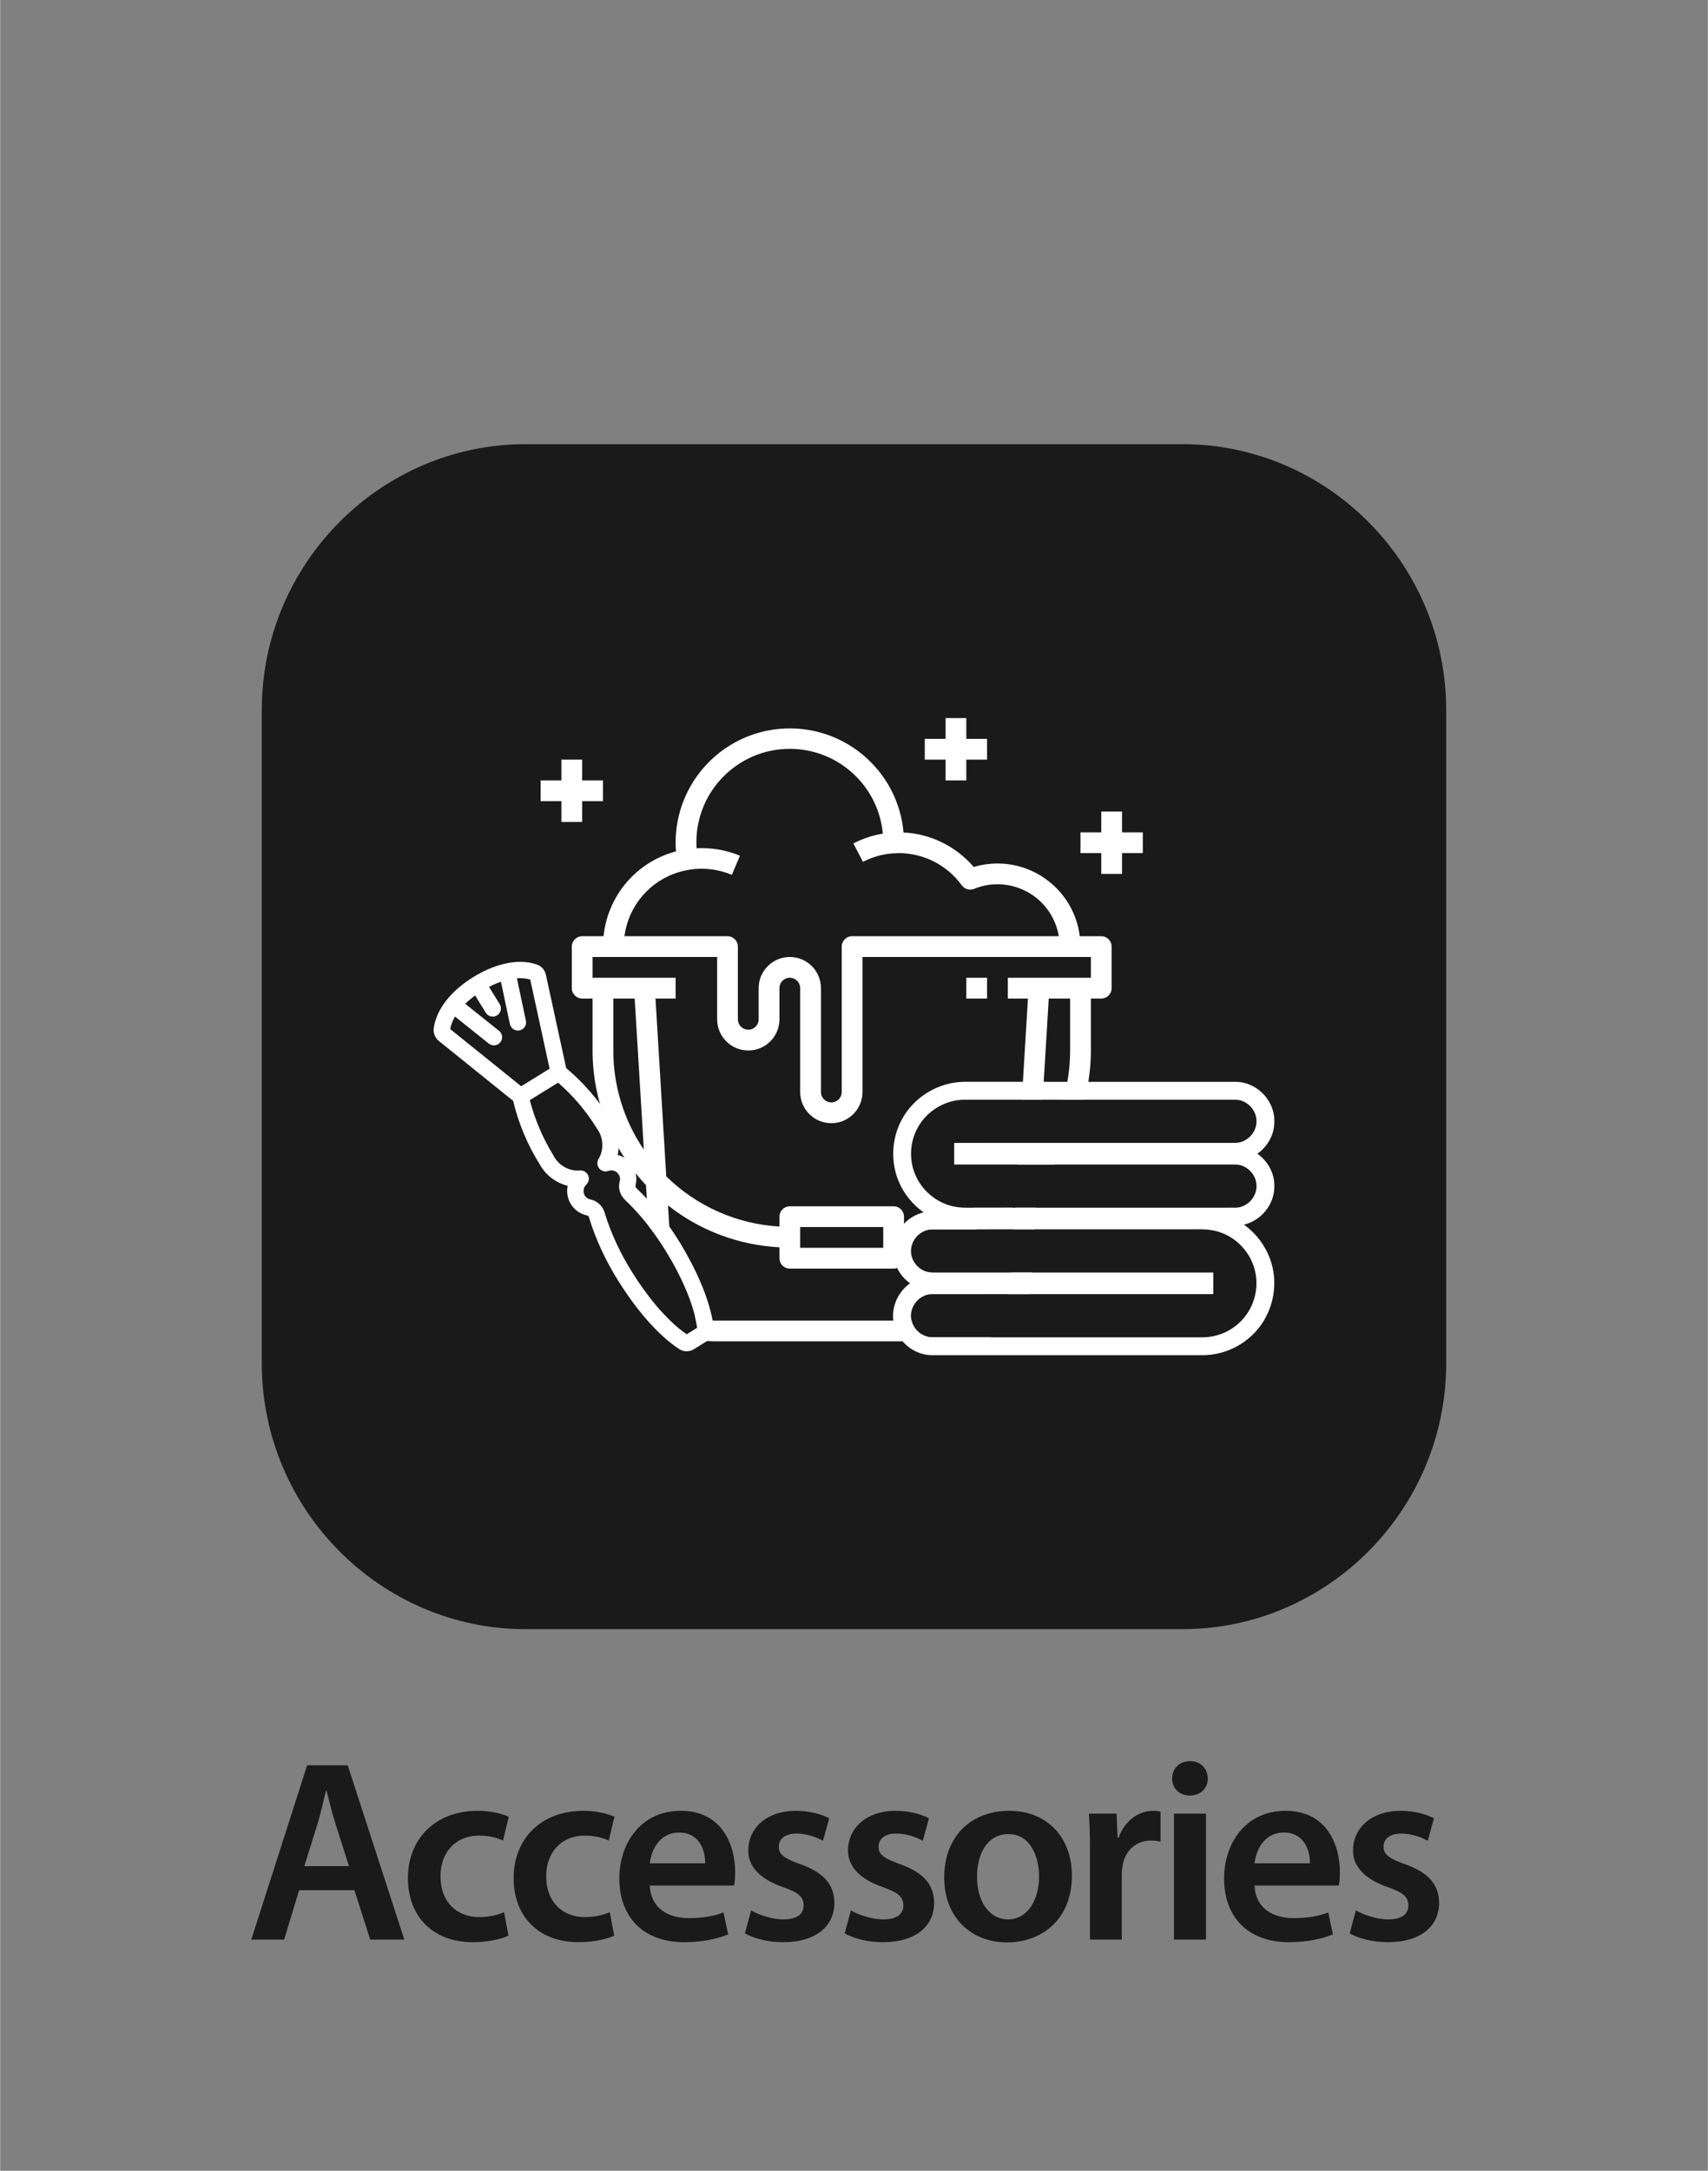 <?xml version="1.0" encoding="UTF-8"?>
<!DOCTYPE svg PUBLIC "-//W3C//DTD SVG 1.1//EN" "http://www.w3.org/Graphics/SVG/1.1/DTD/svg11.dtd">
<!-- Creator: CorelDRAW X7 -->
<svg xmlns="http://www.w3.org/2000/svg" xml:space="preserve" width="111px" height="141px" version="1.1" style="shape-rendering:geometricPrecision; text-rendering:geometricPrecision; image-rendering:optimizeQuality; fill-rule:evenodd; clip-rule:evenodd"
viewBox="0 0 1501750 1908016"
 xmlns:xlink="http://www.w3.org/1999/xlink">
 <rect x="0" y="0" width="1501750" height="1908016" fill="#808080" stroke="none"/>
 <defs>
  <style type="text/css">
   <![CDATA[
    .str0 {stroke:white;stroke-width:12187.5;stroke-opacity:0}
    .fil0 {fill:none}
    .fil1 {fill:#1A1A1A}
    .fil2 {fill:white}
    .fil3 {fill:#1A1A1A;fill-rule:nonzero}
   ]]>
  </style>
 </defs>
 <g id="Warstwa_x0020_1">
  <polygon class="fil0 str0" points="6094,6094 1495656,6094 1495656,1901922 6094,1901922 "/>
  <path id="sounds-back" class="fil1" d="M1271659 1198342c0,128512 -104394,233626 -231963,233626l-577643 0c-127600,0 -231978,-105114 -231978,-233626l0 -574316c0,-128497 104378,-233626 231978,-233626l577643 0c127569,0 231963,105129 231963,233626l0 574316z"/>
  <polygon class="fil2" points="511827,685955 511827,667690 493562,667690 493562,685955 475313,685955 475313,704204 493562,704204 493562,722469 511827,722469 511827,704204 530092,704204 530092,685955 "/>
  <polygon class="fil2" points="986580,731602 986580,713337 968315,713337 968315,731602 950049,731602 950049,749851 968315,749851 968315,768117 986580,768117 986580,749851 1004845,749851 1004845,731602 "/>
  <polygon class="fil2" points="849638,649424 849638,631175 831373,631175 831373,649424 813108,649424 813108,667690 831373,667690 831373,685955 849638,685955 849638,667690 867888,667690 867888,649424 "/>
  <polygon class="fil2" points="849638,877676 867888,877676 867888,859411 849638,859411 "/>
  <path class="fil2" d="M968315 822896l-18889 0c-4991,-39985 -41457,-68342 -81426,-63336 -4015,496 -7965,1327 -11836,2479 -15530,-18154 -37842,-29125 -61721,-30341 -4942,-55244 -53740,-96013 -108984,-91054 -51805,4654 -91486,48062 -91454,100091 0,2463 96,4974 336,7581 -34708,9164 -60090,38866 -63721,74580l-18793 0c-5038,0 -9132,4095 -9132,9133l0 36514c0,5039 4094,9133 9132,9133l9133 0 0 45647c0,44000 16826,86336 46990,118357l2176 35746c5550,7102 10668,14539 15386,22248 1551,2543 3151,5246 4734,8061l-2927 -48238c28054,22152 62297,35011 97980,36818l0 9597c0,5054 4079,9133 9117,9133l91310 0c5038,0 9117,-4079 9117,-9133l0 -9597c2175,-96 4334,-239 6493,-447 1632,-8589 9773,-15547 18649,-15323l38674 -32c11116,-5150 21704,-11515 31557,-19001l-34132 16c-18905,9597 -39729,15307 -61241,16538l0 -8653c0,-5054 -4079,-9132 -9117,-9132l-91310 0c-5038,0 -9117,4078 -9117,9132l0 8653c-37426,-2143 -72789,-17817 -99531,-44080l-9469 -156310 17706 0 0 -18265 -73045 0 0 -18249 109559 0 0 54779c0,15131 12252,27382 27398,27382 15115,0 27382,-12251 27382,-27382l0 -27398c0,-5038 4079,-9132 9117,-9132 5038,0 9132,4094 9132,9132l0 91311c0,15114 12268,27382 27398,27382 15131,0 27382,-12268 27382,-27382l0 -118692 200870 0 0 18249 -73045 0 0 18265 17689 0 -5390 88911 18298 0 5390 -88911 18793 0 0 45647c16,14715 -2079,29285 -6142,43264l18889 0c3631,-14027 5502,-28549 5518,-43264l0 -45647 9117 0c5054,0 9132,-4094 9132,-9133l0 -36514c0,-5038 -4078,-9133 -9132,-9133zm-75604 238616l-1168 19001 18297 0 1152 -19001 -18281 0zm-3455 56987l-480 7901c-240,3903 -1088,7630 -2447,11084l19113 0c816,-3215 1343,-6557 1551,-9996l544 -8989 -18281 0zm-87792 42209l-173632 0c-6093,0 -11835,-1504 -16905,-4159 895,3615 1599,7166 2047,10620l-9245 5710c-8061,-5454 -15946,-12955 -23239,-21208 9516,16362 27206,27254 47342,27302l224477 0c6766,-16 13260,-1248 19273,-3519l-51613 -16c-8460,160 -16378,-6141 -18393,-14314l-112 -416zm125618 -137150c4350,-6093 8285,-12443 11788,-19001l-20953 0c-1231,1984 -2495,3951 -3822,5902l352 -5902 -18298 0 -1151 19001 32084 0zm-321210 -259040c128,0 208,-112 336,-128 12588,-1951 25495,-384 37251,4558l7117 -16810c-12044,-5022 -25063,-7261 -38114,-6557 -96,-1680 -208,-3311 -208,-4846 -192,-45392 36435,-82338 81810,-82530 42560,-192 78227,32148 82178,74533 -9037,1471 -17786,4366 -25895,8604l8397 16202c8413,-4382 17642,-6941 27094,-7533 144,0 272,64 400,64l1343 -96c912,-64 1824,-128 2735,-128 21912,64 42481,10588 55356,28310 2479,3407 6941,4670 10828,3103 27974,-11372 59866,2111 71222,30085 1503,3710 2591,7597 3262,11547l-181772 0c-5055,0 -9133,4095 -9133,9133l0 127825c0,5038 -4095,9116 -9133,9116 -5038,0 -9132,-4078 -9132,-9116l0 -91311c0,-15130 -12252,-27381 -27398,-27381 -15115,0 -27382,12251 -27382,27381l0 27398c0,5039 -4079,9133 -9117,9133 -5054,0 -9148,-4094 -9148,-9133l0 -63912c0,-5038 -4079,-9133 -9117,-9133l-90639 0c3919,-29909 27046,-53676 56859,-58378zm-66663 158805l0 -45647 18793 0 8061 132783c-17529,-25686 -26870,-56043 -26854,-87136zm164339 173472l0 -18265 73045 0 0 18265 -73045 0z"/>
  <path class="fil2" d="M812100 1065623c-9452,-6718 -17097,-15946 -21704,-26694 -7501,-17482 -6525,-38194 2511,-54924 10860,-20105 32660,-33156 55500,-33140 79171,96 158342,-32 237096,16 18969,-480 35315,15834 35044,34739 127,11564 -5950,22120 -14923,28454 9005,6333 15034,16826 14923,28309 271,16202 -11628,30485 -26743,34020 13739,9804 23416,25095 25991,41968 2703,17722 -2463,36323 -13963,50094 -11868,14219 -29941,22695 -48462,22695 -79139,0 -158278,48 -237081,0 -15706,320 -30037,-10828 -33907,-25958 -4015,-14347 2511,-29173 13771,-37266 -9693,-6894 -15722,-18649 -14811,-30709 848,-15322 12428,-28309 26758,-31604zm235753 14890c-75956,16 -151912,-16 -227868,32 -9692,-240 -18505,8061 -18937,17722 -703,8029 4527,15914 11932,18873 4462,1839 9389,1263 14107,1359l239767 0 0 18985c-82305,16 -164611,-32 -246933,16 -11851,-384 -21672,12204 -18345,23624 2015,8173 9949,14474 18393,14314 79139,32 158278,32 237401,0 13867,48 27558,-6365 36386,-17065 8669,-10285 12604,-24359 10493,-37635 -2416,-16521 -14315,-31220 -29973,-37074 -8349,-3455 -17546,-3247 -26423,-3151zm38050 -113910c-79170,-32 -158357,-32 -237512,0 -17066,-144 -33636,9821 -41649,24887 -6861,12476 -7581,28166 -1887,41233 5694,13435 17913,23847 32068,27350 6094,1615 12460,1503 18713,1455 76756,-16 153528,48 230267,-16 10109,208 19209,-8940 18905,-19049 224,-10076 -8860,-19145 -18937,-18889 -82305,-48 -164595,0 -246885,-32l0 -18985c82290,-32 164580,32 246869,-32 10093,240 19193,-8844 18953,-18937 272,-10076 -8812,-19241 -18905,-18985z"/>
  <path class="fil2" d="M499096 1042271c-10572,-2655 -19593,-9596 -24791,-19177 -10700,-17129 -18521,-35874 -23191,-55499l-65416 -52701c-3279,-2655 -4974,-6845 -4415,-11020 160,-1311 400,-2607 704,-3886 4222,-17850 19081,-31924 34147,-41217 15755,-9724 37459,-17433 55900,-10972 3998,1392 6973,4766 7869,8893l17849 82098c15451,12955 28726,28357 39202,45519 6254,8988 8429,20184 6094,30804 5422,1424 10140,4863 13131,9661 3103,4974 4046,10988 2687,16618l-96 384c-224,815 -32,1695 448,2255 14922,14155 27749,30484 38513,48110 12780,20888 26966,50078 29749,74900 512,4655 -1727,9165 -5709,11628l-11660 7197c-3999,2527 -9069,2448 -13019,-128 -21017,-13738 -40609,-39201 -53645,-60105 -10924,-17514 -19768,-36259 -25750,-55996 -256,-735 -896,-1231 -1807,-1375 -6094,-1312 -11340,-5150 -14427,-10588 -2655,-4671 -3487,-10189 -2367,-15403zm-103338 -137773l62425 50270 24999 -15419 -17034 -78339c-3807,-1055 -7789,-1455 -11724,-1151l7917 37266c528,2511 -303,5118 -2207,6829 -1903,1728 -4606,2304 -7037,1504 -2447,-784 -4271,-2831 -4814,-5342l-7917 -37202c-3583,1247 -7070,2751 -10445,4510l9437 15274c1999,3375 928,7725 -2399,9789 -3343,2063 -7709,1055 -9853,-2271l-9404 -15227c-3087,2207 -6014,4654 -8733,7309l29733 23736c1999,1599 3007,4158 2623,6701 -384,2543 -2095,4686 -4494,5614 -2383,928 -5102,528 -7102,-1071l-29749 -23784c-2031,3391 -3470,7118 -4222,11004zm207987 268381l9245 -5710c-2927,-22343 -16106,-48878 -27478,-67495 -10092,-16506 -22104,-31828 -36131,-45167 -4414,-4207 -6157,-10572 -4510,-16362 672,-2719 -208,-5614 -2303,-7485 -2079,-1872 -5038,-2431 -7677,-1456 -3663,1360 -7742,-448 -9197,-4094 -832,-2080 -640,-4447 512,-6366 4942,-8317 4446,-18889 -1408,-26822 -9276,-15082 -20808,-28677 -34115,-40321l-24903 15370c4462,17130 11468,33508 20856,48734 4399,8653 13563,13819 23192,13115 3103,-288 6030,1440 7261,4287 1232,2831 544,6142 -1711,8157 -2543,2575 -3039,6493 -1264,9596 1088,1728 2815,2927 4735,3343 6013,1120 10860,5502 12635,11356 5598,18537 13947,36114 24199,52524 11596,18570 29365,42129 48062,54796z"/>
  <path class="fil3" d="M311533 1661403l13883 43408 30005 0 -49790 -153208 -35683 0 -49101 153208 28869 0 13179 -43408 48638 0zm-44080 -21144l11820 -37746c2719,-9085 4990,-19753 7261,-28630l464 0c2271,8877 4766,19321 7725,28630l12044 37746 -39314 0zm175695 40449c-5454,2287 -12283,4334 -22055,4334 -19081,0 -33860,-12955 -33860,-35699 -224,-20232 12507,-35906 33860,-35906 10012,0 16601,2271 21144,4318l5006 -20920c-6366,-2943 -16826,-5214 -27046,-5214 -38882,0 -61609,25910 -61609,59082 0,34339 22503,56395 57051,56395 13867,0 25462,-2959 31380,-5694l-3871 -20696zm92958 0c-5454,2287 -12283,4334 -22056,4334 -19081,0 -33859,-12955 -33859,-35699 -224,-20232 12507,-35906 33859,-35906 10013,0 16602,2271 21145,4318l5006 -20920c-6366,-2943 -16826,-5214 -27046,-5214 -38882,0 -61610,25910 -61610,59082 0,34339 22504,56395 57051,56395 13867,0 25463,-2959 31381,-5694l-3871 -20696zm109320 -23400c464,-2495 911,-6605 911,-11819 0,-24327 -11819,-53868 -47742,-53868 -35443,0 -54092,28869 -54092,59546 0,33875 21144,55931 57051,55931 15914,0 29093,-2959 38658,-6829l-4095 -19321c-8413,3183 -17737,5006 -30692,5006 -17722,0 -33412,-8653 -34100,-28646l74101 0zm-74101 -19544c1136,-11372 8413,-27046 25703,-27046 18633,0 23159,16809 22951,27046l-48654 0zm83633 61593c8189,4542 20233,7741 33636,7741 29349,0 45039,-14555 45039,-34563 -240,-16362 -9564,-26598 -29557,-33860 -14107,-5006 -19337,-8413 -19337,-15466 0,-6829 5470,-11596 15483,-11596 9772,0 18633,3647 23399,6366l5454 -19785c-6366,-3406 -17034,-6573 -29317,-6573 -25703,0 -41841,15226 -41841,34771 -240,12955 8861,24775 30469,32276 13643,4766 18201,8653 18201,16138 0,7277 -5470,12267 -17753,12267 -10012,0 -22056,-4078 -28422,-7949l-5454 20233zm87728 0c8205,4542 20232,7741 33652,7741 29317,0 45007,-14555 45007,-34563 -224,-16362 -9549,-26598 -29541,-33860 -14107,-5006 -19321,-8413 -19321,-15466 0,-6829 5454,-11596 15450,-11596 9773,0 18633,3647 23416,6366l5454 -19785c-6366,-3406 -17050,-6573 -29334,-6573 -25670,0 -41824,15226 -41824,34771 -224,12955 8861,24775 30469,32276 13643,4766 18185,8653 18185,16138 0,7277 -5454,12267 -17738,12267 -9996,0 -22055,-4078 -28421,-7949l-5454 20233zm144795 -107736c-33428,0 -57275,22263 -57275,58634 0,35459 24087,57051 55451,57051 28182,0 56827,-18185 56827,-58858 0,-33652 -22040,-56827 -55003,-56827zm-688 20456c19097,0 26822,19769 26822,37058 0,22264 -11132,37938 -27046,37938 -17050,0 -27510,-16138 -27510,-37490 0,-18425 7965,-37506 27734,-37506zm71605 92734l27958 0 0 -57275c0,-3199 448,-6142 896,-8653 2511,-12491 11595,-21128 25014,-21128 3407,0 5902,448 8173,912l0 -26375c-2271,-447 -3870,-671 -6589,-671 -11820,0 -24775,7949 -30229,23639l-912 0 -911 -21144 -24311 0c671,9996 911,20680 911,35683l0 75012zm102027 0l0 -110695 -28166 0 0 110695 28166 0zm-14091 -156838c-9309,0 -15674,6589 -15674,15226 0,8397 6125,15003 15450,15003 9788,0 15914,-6606 15914,-15003 -224,-8637 -6126,-15226 -15690,-15226zm130928 109335c463,-2495 911,-6605 911,-11819 0,-24327 -11819,-53868 -47742,-53868 -35459,0 -54092,28869 -54092,59546 0,33875 21128,55931 57051,55931 15914,0 29093,-2959 38642,-6829l-4079 -19321c-8413,3183 -17737,5006 -30693,5006 -17737,0 -33427,-8653 -34099,-28646l74101 0zm-74101 -19544c1136,-11372 8397,-27046 25686,-27046 18634,0 23176,16809 22968,27046l-48654 0zm83633 61593c8189,4542 20217,7741 33636,7741 29317,0 45007,-14555 45007,-34563 -224,-16362 -9548,-26598 -29541,-33860 -14107,-5006 -19321,-8413 -19321,-15466 0,-6829 5454,-11596 15450,-11596 9789,0 18649,3647 23416,6366l5454 -19785c-6366,-3406 -17050,-6573 -29333,-6573 -25671,0 -41809,15226 -41809,34771 -240,12955 8861,24775 30453,32276 13643,4766 18185,8653 18185,16138 0,7277 -5454,12267 -17721,12267 -10013,0 -22056,-4078 -28422,-7949l-5454 20233z"/>
 </g>
</svg>
